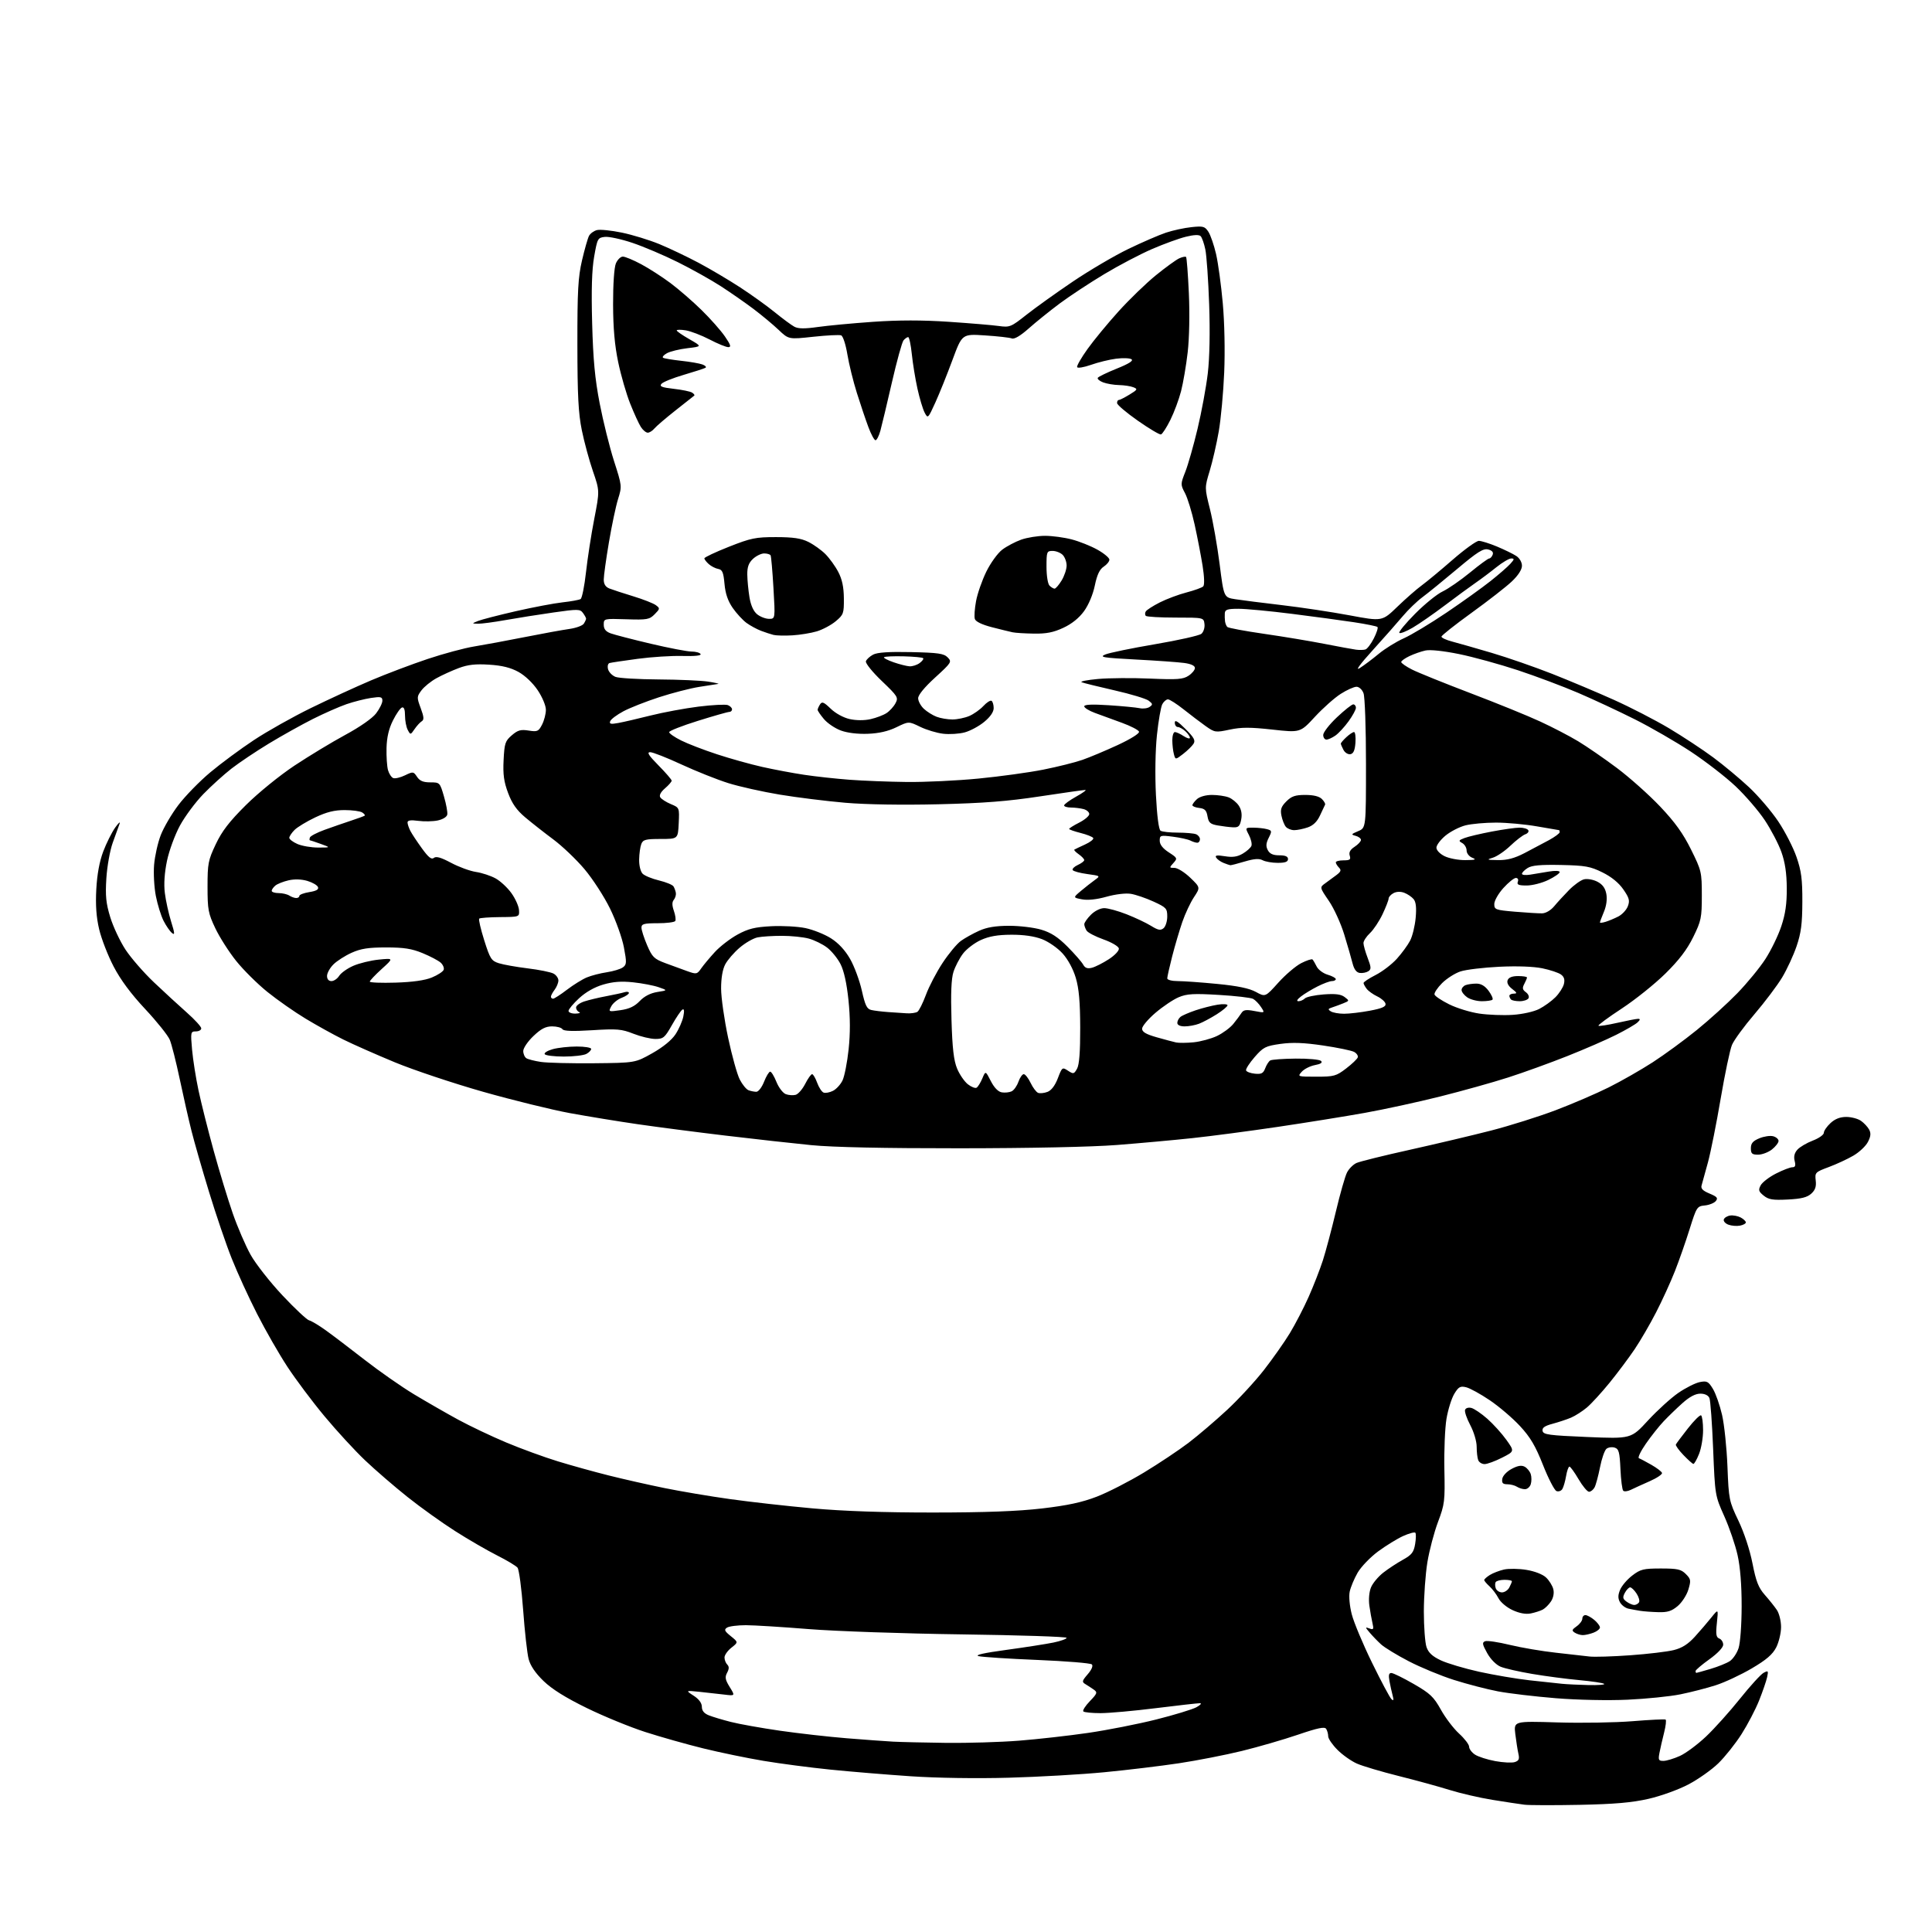 <?xml version="1.0" encoding="UTF-8" standalone="no"?>
<svg 
  version="1.1" 
  xmlns="http://www.w3.org/2000/svg" 
  xmlns:xlink="http://www.w3.org/1999/xlink" 
  xmlns:svg="http://www.w3.org/2000/svg"
  xmlns:rdf="http://www.w3.org/1999/02/22-rdf-syntax-ns#"
  xmlns:cc="http://creativecommons.org/ns#"
  xmlns:dc="http://purl.org/dc/elements/1.1/"
  viewBox="0 0 768 768"
  width="768"
  height="768"
>
<style>svg {background-color: white; }</style>"
<path stroke="none" fill="black" fill-rule="evenodd" d="M628.00,717.45C617.83,717.65 607.92,717.63 606.00,717.40C604.08,717.16 598.32,716.29 593.21,715.46C588.11,714.63 580.46,712.86 576.21,711.53C571.97,710.20 562.88,707.71 556.00,705.99C549.12,704.27 541.66,702.05 539.41,701.06C537.16,700.07 533.67,697.61 531.66,695.59C529.65,693.58 527.99,691.16 527.98,690.22C527.98,689.27 527.61,687.94 527.18,687.26C526.58,686.31 523.90,686.86 515.95,689.57C510.20,691.53 500.18,694.44 493.67,696.03C487.17,697.63 475.92,699.82 468.67,700.92C461.43,702.01 448.07,703.62 439.00,704.49C429.93,705.37 412.82,706.35 401.00,706.67C388.24,707.03 372.38,706.79 362.00,706.09C352.38,705.44 337.98,704.25 330.00,703.44C322.02,702.63 310.12,701.07 303.54,699.97C296.96,698.87 286.16,696.64 279.54,695.01C272.92,693.38 262.55,690.45 256.50,688.50C250.45,686.55 239.97,682.26 233.22,678.95C224.79,674.83 219.41,671.46 216.06,668.22C212.84,665.10 210.83,662.15 210.14,659.50C209.56,657.30 208.58,648.52 207.96,640.00C207.33,631.48 206.33,623.90 205.72,623.17C205.11,622.43 201.44,620.23 197.56,618.28C193.68,616.32 186.22,612.01 181.00,608.68C175.78,605.36 167.22,599.24 162.00,595.08C156.78,590.92 149.19,584.37 145.15,580.53C141.10,576.69 133.85,568.81 129.03,563.02C124.21,557.24 117.56,548.36 114.24,543.30C110.92,538.24 105.50,528.79 102.20,522.30C98.89,515.81 94.35,505.91 92.12,500.29C89.88,494.68 85.82,482.75 83.09,473.79C80.35,464.83 77.21,453.90 76.11,449.50C75.00,445.10 72.91,435.88 71.46,429.01C70.01,422.13 68.22,415.08 67.49,413.33C66.76,411.58 62.36,406.08 57.71,401.11C52.05,395.06 47.91,389.48 45.15,384.17C42.88,379.81 40.30,373.16 39.41,369.38C38.28,364.57 37.94,359.79 38.28,353.50C38.60,347.58 39.54,342.45 41.03,338.50C42.28,335.20 44.41,330.93 45.77,329.00C47.13,327.07 47.91,326.40 47.52,327.50C47.12,328.60 45.90,331.98 44.81,335.00C43.72,338.02 42.58,344.39 42.28,349.14C41.84,356.16 42.13,359.05 43.84,364.64C45.00,368.41 47.72,374.20 49.89,377.50C52.06,380.80 57.15,386.65 61.21,390.50C65.27,394.35 71.16,399.77 74.30,402.54C77.43,405.31 80.00,408.12 80.00,408.79C80.00,409.46 79.03,410.00 77.85,410.00C75.80,410.00 75.73,410.30 76.35,417.25C76.71,421.24 77.86,428.55 78.92,433.50C79.97,438.45 82.68,449.22 84.94,457.43C87.20,465.64 90.61,476.83 92.51,482.30C94.41,487.77 97.61,495.19 99.63,498.81C101.65,502.42 107.35,509.68 112.29,514.94C117.23,520.20 122.00,524.66 122.88,524.86C123.77,525.06 126.75,526.84 129.50,528.82C132.25,530.79 139.22,536.09 145.00,540.59C150.78,545.09 159.55,551.22 164.50,554.21C169.45,557.19 177.37,561.74 182.10,564.32C186.83,566.89 195.47,571.00 201.31,573.44C207.15,575.89 216.33,579.24 221.71,580.89C227.10,582.54 236.21,585.07 241.96,586.51C247.72,587.96 257.68,590.21 264.11,591.52C270.53,592.83 282.25,594.81 290.15,595.91C298.04,597.02 312.82,598.68 323.00,599.60C335.34,600.71 351.33,601.26 371.00,601.25C391.63,601.24 404.64,600.75 414.26,599.63C424.38,598.44 430.12,597.21 435.98,594.95C440.37,593.26 448.80,588.94 454.73,585.36C460.65,581.78 468.65,576.44 472.50,573.51C476.35,570.57 483.23,564.69 487.80,560.45C492.36,556.21 498.94,549.08 502.42,544.62C505.90,540.15 510.53,533.58 512.71,530.00C514.88,526.42 518.27,519.90 520.22,515.50C522.17,511.10 524.72,504.57 525.87,501.00C527.02,497.43 529.34,488.70 531.03,481.61C532.71,474.52 534.71,467.52 535.47,466.06C536.23,464.59 537.92,462.90 539.22,462.31C540.53,461.71 550.12,459.34 560.55,457.03C570.97,454.71 585.52,451.27 592.89,449.37C600.25,447.47 611.72,443.85 618.39,441.33C625.05,438.80 634.55,434.72 639.50,432.25C644.45,429.78 652.33,425.28 657.00,422.26C661.67,419.23 669.56,413.46 674.51,409.44C679.47,405.43 686.72,398.84 690.62,394.82C694.53,390.79 699.56,384.66 701.80,381.19C704.04,377.72 706.88,371.87 708.10,368.19C709.74,363.27 710.31,359.25 710.27,353.00C710.23,347.07 709.58,342.74 708.13,338.68C706.99,335.48 704.02,329.80 701.54,326.06C699.05,322.32 693.81,316.23 689.89,312.53C685.97,308.83 677.97,302.65 672.13,298.79C666.28,294.94 656.28,289.16 649.91,285.96C643.53,282.76 633.41,278.03 627.41,275.46C621.41,272.88 610.60,268.82 603.39,266.43C596.17,264.05 585.65,261.15 579.99,260.00C573.79,258.74 568.48,258.17 566.61,258.59C564.90,258.96 562.04,259.97 560.25,260.82C558.46,261.67 557.00,262.73 557.00,263.16C557.00,263.60 558.91,264.94 561.25,266.13C563.59,267.32 574.05,271.55 584.50,275.53C594.95,279.50 607.46,284.59 612.30,286.84C617.15,289.08 623.90,292.59 627.30,294.64C630.71,296.69 637.66,301.48 642.74,305.28C647.82,309.09 655.57,316.00 659.96,320.64C665.85,326.86 669.06,331.33 672.22,337.71C676.36,346.07 676.50,346.66 676.50,355.95C676.50,364.85 676.25,366.04 673.07,372.52C670.63,377.48 667.44,381.67 662.03,387.00C657.85,391.12 650.05,397.38 644.69,400.90C639.34,404.41 635.16,407.49 635.41,407.74C635.66,407.99 639.02,407.47 642.88,406.60C646.74,405.72 650.46,405.00 651.16,405.00C652.09,405.00 652.04,405.38 650.96,406.41C650.16,407.18 646.35,409.40 642.50,411.34C638.65,413.28 629.88,417.09 623.00,419.82C616.12,422.55 605.55,426.38 599.49,428.32C593.44,430.27 581.29,433.66 572.49,435.87C563.70,438.08 550.20,441.01 542.50,442.39C534.80,443.77 519.27,446.27 508.00,447.94C496.73,449.61 481.43,451.63 474.00,452.42C466.57,453.22 453.07,454.44 444.00,455.15C433.98,455.93 409.44,456.44 381.50,456.46C351.44,456.48 330.99,456.05 322.50,455.21C315.35,454.51 300.05,452.81 288.50,451.43C276.95,450.05 261.20,448.01 253.50,446.89C245.80,445.78 233.64,443.78 226.47,442.47C219.31,441.15 203.78,437.33 191.97,433.98C180.16,430.62 164.43,425.37 157.00,422.30C149.57,419.22 140.35,415.15 136.50,413.24C132.65,411.34 125.90,407.60 121.50,404.94C117.10,402.29 110.26,397.50 106.30,394.31C102.33,391.11 96.75,385.57 93.89,382.00C91.02,378.43 87.29,372.57 85.59,369.00C82.78,363.08 82.50,361.61 82.50,352.50C82.50,343.28 82.75,341.96 85.77,335.59C88.25,330.36 91.15,326.59 97.77,320.02C102.67,315.16 111.11,308.30 117.00,304.38C122.78,300.55 131.89,295.03 137.25,292.13C143.05,289.00 148.02,285.53 149.50,283.59C150.88,281.78 152.00,279.52 152.00,278.54C152.00,277.01 151.39,276.86 147.46,277.45C144.97,277.83 140.58,278.94 137.71,279.93C134.85,280.92 128.83,283.57 124.35,285.82C119.86,288.08 112.00,292.47 106.87,295.58C101.74,298.69 95.06,303.17 92.02,305.53C88.99,307.89 83.95,312.45 80.83,315.66C77.72,318.87 73.54,324.49 71.55,328.14C69.56,331.80 67.25,338.07 66.39,342.14C65.39,346.95 65.08,351.40 65.53,354.99C65.90,358.01 67.02,363.09 68.01,366.29C69.50,371.06 69.56,371.88 68.34,370.86C67.52,370.19 66.03,368.02 65.02,366.04C64.01,364.07 62.64,359.64 61.96,356.20C61.28,352.76 60.97,347.15 61.26,343.73C61.55,340.30 62.73,335.02 63.89,332.00C65.05,328.98 68.21,323.57 70.92,320.00C73.63,316.43 79.34,310.57 83.61,307.00C87.88,303.43 95.68,297.66 100.94,294.19C106.20,290.71 116.35,285.00 123.50,281.50C130.65,278.00 141.45,273.03 147.50,270.46C153.55,267.89 163.68,264.06 170.00,261.95C176.32,259.84 184.65,257.60 188.50,256.98C192.35,256.35 201.35,254.69 208.50,253.27C215.65,251.85 223.68,250.39 226.34,250.02C229.00,249.64 231.58,248.70 232.07,247.92C232.57,247.14 232.98,246.25 232.98,245.94C232.99,245.63 232.44,244.62 231.75,243.68C230.59,242.09 229.76,242.08 220.00,243.47C214.22,244.29 205.68,245.65 201.00,246.48C196.32,247.32 191.38,247.97 190.00,247.94C187.50,247.87 187.50,247.87 190.00,246.85C191.38,246.29 198.12,244.55 205.00,242.97C211.88,241.40 220.26,239.81 223.63,239.44C227.00,239.07 230.22,238.48 230.80,238.13C231.37,237.77 232.33,232.99 232.94,227.49C233.55,222.00 235.02,212.46 236.22,206.31C238.39,195.12 238.39,195.12 235.70,187.31C234.22,183.01 232.23,175.68 231.28,171.00C229.91,164.28 229.54,157.15 229.52,137.00C229.50,115.60 229.80,110.21 231.36,103.50C232.39,99.10 233.64,94.72 234.14,93.76C234.65,92.81 236.07,91.77 237.31,91.46C238.55,91.15 243.00,91.60 247.20,92.47C251.40,93.34 258.12,95.40 262.13,97.05C266.14,98.71 273.16,102.05 277.73,104.48C282.31,106.92 289.75,111.32 294.27,114.27C298.80,117.23 305.01,121.69 308.08,124.20C311.15,126.70 314.62,129.26 315.78,129.88C317.30,130.70 319.88,130.73 325.07,129.99C329.02,129.43 338.91,128.50 347.04,127.93C357.22,127.22 366.60,127.21 377.16,127.92C385.60,128.49 394.55,129.24 397.05,129.59C401.40,130.19 401.89,129.99 408.05,125.11C411.60,122.31 419.90,116.37 426.50,111.91C433.10,107.46 443.00,101.64 448.50,98.98C454.00,96.32 460.75,93.40 463.50,92.48C466.25,91.57 470.81,90.58 473.64,90.29C478.27,89.80 478.94,89.98 480.35,92.13C481.21,93.45 482.59,97.44 483.41,101.01C484.23,104.58 485.43,113.35 486.07,120.50C486.76,128.11 487.00,139.52 486.64,148.02C486.31,156.01 485.33,166.59 484.47,171.52C483.61,176.46 481.99,183.51 480.87,187.19C478.84,193.88 478.84,193.88 480.99,202.45C482.17,207.16 483.89,216.97 484.82,224.25C486.50,237.48 486.50,237.48 491.00,238.19C493.48,238.58 501.80,239.64 509.50,240.54C517.20,241.44 529.33,243.27 536.46,244.60C549.42,247.03 549.42,247.03 555.46,241.20C558.78,237.99 563.16,234.16 565.18,232.69C567.20,231.21 572.73,226.63 577.46,222.50C582.20,218.38 586.88,215.00 587.86,215.00C588.85,215.00 592.10,216.02 595.08,217.26C598.06,218.51 601.51,220.19 602.75,221.01C604.05,221.86 605.00,223.50 605.00,224.90C605.00,226.41 603.51,228.73 600.99,231.12C598.79,233.22 591.59,238.82 584.99,243.59C578.40,248.35 573.00,252.62 573.00,253.08C573.00,253.54 574.91,254.42 577.25,255.03C579.59,255.64 586.68,257.67 593.02,259.54C599.36,261.42 610.16,265.17 617.02,267.87C623.88,270.58 634.90,275.21 641.50,278.18C648.10,281.14 657.99,286.24 663.48,289.51C668.97,292.79 676.87,297.99 681.03,301.08C685.20,304.17 691.62,309.52 695.31,312.97C699.00,316.43 704.22,322.54 706.90,326.55C709.59,330.56 712.85,336.92 714.14,340.67C716.07,346.26 716.49,349.49 716.46,358.50C716.43,367.23 715.96,370.87 714.17,376.13C712.93,379.77 710.34,385.38 708.41,388.58C706.47,391.79 701.53,398.35 697.42,403.16C693.30,407.97 689.28,413.47 688.48,415.39C687.68,417.30 685.67,426.89 684.00,436.69C682.34,446.48 680.06,457.88 678.95,462.00C677.83,466.12 676.69,470.27 676.41,471.21C676.03,472.47 676.88,473.34 679.57,474.46C682.60,475.73 683.03,476.25 682.05,477.44C681.39,478.24 679.42,479.02 677.68,479.19C674.61,479.49 674.40,479.81 671.68,488.50C670.14,493.45 667.49,501.02 665.80,505.31C664.11,509.61 660.75,516.97 658.33,521.66C655.92,526.36 652.07,532.97 649.79,536.35C647.51,539.73 643.04,545.71 639.85,549.64C636.66,553.56 632.59,558.01 630.81,559.51C629.02,561.01 626.19,562.82 624.53,563.53C622.86,564.24 619.56,565.33 617.19,565.97C614.00,566.82 612.96,567.56 613.20,568.81C613.48,570.29 615.73,570.59 630.95,571.23C648.39,571.96 648.39,571.96 655.11,564.65C658.81,560.64 664.24,555.71 667.17,553.69C670.10,551.68 673.94,549.75 675.70,549.40C678.54,548.84 679.11,549.14 680.91,552.10C682.03,553.93 683.66,558.59 684.55,562.46C685.44,566.33 686.40,575.58 686.69,583.00C687.21,596.09 687.34,596.74 691.05,604.50C693.32,609.23 695.60,616.17 696.64,621.47C698.05,628.66 699.02,631.13 701.52,633.97C703.24,635.91 705.40,638.61 706.32,639.97C707.25,641.34 708.00,644.37 708.00,646.76C708.00,649.14 707.13,652.78 706.08,654.85C704.63,657.68 702.18,659.79 696.33,663.23C692.02,665.76 685.58,668.78 682.00,669.92C678.42,671.07 672.12,672.69 668.00,673.52C663.88,674.36 654.42,675.32 647.00,675.66C639.22,676.01 627.13,675.77 618.50,675.07C610.25,674.40 599.90,673.18 595.50,672.35C591.10,671.51 583.23,669.47 578.00,667.81C572.77,666.15 564.67,662.80 560.00,660.37C555.33,657.95 550.38,654.93 549.00,653.67C547.62,652.42 545.60,650.32 544.50,649.02C542.62,646.81 542.62,646.70 544.37,647.34C545.99,647.94 546.15,647.66 545.59,645.26C545.23,643.74 544.67,640.59 544.34,638.27C543.99,635.76 544.26,632.80 545.00,631.00C545.69,629.33 547.89,626.70 549.88,625.15C551.87,623.60 555.38,621.29 557.69,620.02C561.19,618.08 561.98,617.06 562.54,613.78C562.90,611.63 562.93,609.60 562.61,609.28C562.29,608.95 560.11,609.54 557.78,610.59C555.45,611.64 550.98,614.39 547.85,616.69C544.72,619.00 541.04,622.82 539.67,625.19C538.31,627.56 536.90,630.94 536.53,632.70C536.14,634.55 536.49,638.38 537.35,641.72C538.17,644.92 541.79,653.58 545.40,660.95C549.01,668.33 552.48,674.84 553.12,675.43C553.98,676.23 554.10,675.86 553.60,674.00C553.23,672.62 552.66,670.04 552.33,668.25C551.89,665.86 552.10,665.01 553.12,665.05C553.88,665.08 557.88,667.04 562.00,669.42C568.51,673.17 569.93,674.52 572.77,679.62C574.56,682.85 577.82,687.14 580.02,689.14C582.21,691.14 584.00,693.49 584.00,694.36C584.00,695.24 585.05,696.64 586.33,697.48C587.61,698.32 591.22,699.48 594.36,700.06C597.50,700.64 601.00,700.82 602.13,700.46C603.77,699.94 604.07,699.25 603.59,697.15C603.26,695.69 602.71,692.17 602.36,689.33C601.74,684.16 601.74,684.16 619.12,684.69C628.68,684.98 642.12,684.76 648.99,684.20C655.86,683.64 661.76,683.35 662.10,683.56C662.44,683.77 662.18,686.10 661.51,688.72C660.84,691.35 660.02,694.96 659.67,696.75C659.12,699.63 659.30,700.00 661.27,699.98C662.50,699.97 665.43,699.08 667.79,698.01C670.15,696.94 674.83,693.46 678.19,690.28C681.55,687.10 687.61,680.35 691.67,675.27C695.73,670.19 699.96,665.56 701.06,664.97C702.89,663.99 703.01,664.14 702.46,666.70C702.13,668.24 700.69,672.42 699.26,676.00C697.83,679.58 694.68,685.59 692.27,689.37C689.86,693.15 685.72,698.35 683.07,700.93C680.43,703.51 675.07,707.29 671.17,709.34C667.22,711.42 660.18,713.96 655.29,715.07C648.72,716.57 641.83,717.17 628.00,717.45zM376.05,692.82C384.60,692.92 397.65,692.53 405.05,691.95C412.45,691.37 424.80,689.98 432.50,688.86C440.20,687.74 452.39,685.34 459.59,683.53C466.78,681.72 473.98,679.53 475.59,678.66C477.19,677.79 477.82,677.07 477.00,677.05C476.18,677.04 468.33,677.92 459.56,679.01C450.79,680.11 440.86,681.00 437.48,681.00C434.10,681.00 431.03,680.69 430.65,680.32C430.27,679.94 431.44,678.11 433.23,676.25C436.17,673.20 436.33,672.74 434.84,671.68C433.92,671.03 432.42,670.05 431.51,669.50C430.00,668.60 430.09,668.20 432.40,665.52C433.96,663.71 434.59,662.19 434.03,661.63C433.52,661.12 423.74,660.32 412.30,659.85C400.86,659.38 390.38,658.70 389.00,658.34C387.35,657.91 391.09,657.07 400.00,655.86C407.43,654.85 415.86,653.53 418.75,652.94C421.64,652.34 424.00,651.50 424.00,651.06C424.00,650.62 405.21,650.00 382.25,649.69C359.29,649.38 331.95,648.43 321.50,647.59C311.05,646.75 299.80,646.05 296.50,646.04C293.20,646.04 289.82,646.47 289.00,647.00C287.75,647.81 288.00,648.37 290.50,650.39C293.50,652.81 293.50,652.81 290.75,654.98C289.24,656.17 288.00,657.92 288.00,658.87C288.00,659.82 288.49,661.09 289.09,661.69C289.88,662.48 289.87,663.38 289.04,664.93C288.09,666.70 288.28,667.71 290.07,670.62C292.26,674.16 292.26,674.16 287.88,673.62C285.47,673.33 281.02,672.83 278.00,672.52C272.50,671.96 272.50,671.96 275.75,674.08C277.85,675.44 279.00,677.01 279.00,678.48C279.00,680.03 279.88,681.11 281.75,681.86C283.26,682.47 287.20,683.65 290.50,684.49C293.80,685.34 302.57,686.90 310.00,687.98C317.43,689.05 329.35,690.40 336.50,690.98C343.65,691.56 351.98,692.16 355.00,692.33C358.02,692.49 367.50,692.71 376.05,692.82zM631.42,669.84C635.22,669.93 638.05,669.71 637.70,669.37C637.35,669.02 632.92,668.35 627.86,667.88C622.79,667.42 614.34,666.30 609.07,665.41C603.81,664.52 598.15,663.23 596.50,662.54C594.74,661.81 592.54,659.58 591.18,657.14C589.23,653.63 589.10,652.90 590.37,652.41C591.19,652.10 595.61,652.75 600.18,653.87C604.76,654.98 613.00,656.38 618.50,656.98C624.00,657.58 630.02,658.26 631.87,658.49C633.72,658.72 640.98,658.50 648.00,658.00C655.02,657.50 662.83,656.57 665.36,655.93C668.64,655.11 671.03,653.59 673.73,650.62C675.80,648.34 678.76,644.90 680.29,642.98C683.08,639.50 683.08,639.50 682.49,645.12C682.00,649.66 682.19,650.86 683.44,651.34C684.30,651.67 685.00,652.77 685.00,653.79C685.00,654.90 682.78,657.24 679.52,659.58C676.51,661.73 674.03,663.84 674.02,664.25C674.01,664.66 674.14,665.00 674.32,665.00C674.49,665.00 677.05,664.28 679.99,663.41C682.94,662.54 686.37,661.15 687.62,660.33C688.87,659.51 690.44,657.19 691.10,655.19C691.79,653.11 692.32,645.92 692.33,638.52C692.34,630.05 691.78,622.94 690.71,618.18C689.82,614.16 687.43,607.18 685.41,602.68C681.76,594.52 681.75,594.45 681.00,576.00C680.59,565.83 679.93,556.71 679.52,555.75C679.06,554.66 677.70,554.00 675.90,554.00C673.97,554.00 671.61,555.25 668.82,557.75C666.51,559.81 663.14,563.08 661.32,565.00C659.50,566.92 656.32,570.93 654.26,573.90C652.19,576.88 650.95,579.47 651.50,579.67C652.05,579.87 654.27,581.04 656.42,582.27C658.58,583.50 660.49,584.95 660.67,585.51C660.86,586.06 658.64,587.55 655.75,588.82C652.86,590.09 649.49,591.63 648.25,592.24C647.01,592.84 645.67,593.00 645.26,592.59C644.84,592.18 644.35,588.29 644.15,583.95C643.84,577.20 643.51,575.98 641.85,575.45C640.78,575.11 639.31,575.33 638.58,575.93C637.85,576.54 636.70,579.84 636.03,583.27C635.35,586.70 634.38,590.29 633.87,591.25C633.35,592.21 632.37,593.00 631.67,593.00C630.98,593.00 629.11,590.75 627.50,588.00C625.89,585.25 624.26,583.00 623.88,583.00C623.49,583.00 622.89,584.70 622.54,586.77C622.19,588.84 621.52,591.16 621.05,591.92C620.58,592.67 619.54,593.04 618.72,592.72C617.91,592.41 615.50,587.75 613.37,582.37C610.36,574.75 608.33,571.31 604.22,566.88C601.32,563.74 595.92,559.13 592.22,556.63C588.53,554.13 584.28,551.80 582.79,551.45C580.49,550.90 579.79,551.29 578.11,554.06C577.02,555.86 575.62,560.32 575.00,563.98C574.39,567.64 574.01,576.68 574.16,584.07C574.43,596.72 574.29,597.93 571.63,605.00C570.08,609.12 568.18,616.33 567.41,621.00C566.64,625.67 566.01,634.50 566.00,640.60C566.00,646.71 566.48,653.08 567.07,654.77C567.84,656.99 569.44,658.46 572.77,660.02C575.32,661.22 582.15,663.25 587.95,664.54C593.75,665.82 602.77,667.35 608.00,667.94C613.23,668.53 619.08,669.16 621.00,669.34C622.92,669.53 627.61,669.75 631.42,669.84zM629.18,649.98C628.26,649.98 626.83,649.54 626.00,649.01C624.73,648.20 624.84,647.82 626.75,646.47C627.99,645.60 629.00,644.24 629.00,643.44C629.00,642.65 629.56,642.01 630.25,642.03C630.94,642.05 632.51,642.91 633.75,643.94C634.99,644.98 636.00,646.32 636.00,646.94C636.00,647.55 634.85,648.49 633.43,649.02C632.02,649.56 630.11,649.99 629.18,649.98zM608.50,641.37C606.55,641.77 604.04,641.31 601.32,640.07C598.94,638.98 596.50,636.93 595.67,635.33C594.86,633.77 593.26,631.64 592.10,630.59C590.95,629.55 590.00,628.42 590.00,628.09C590.00,627.75 591.01,626.85 592.24,626.08C593.48,625.31 596.01,624.34 597.88,623.91C599.75,623.49 603.76,623.55 606.79,624.05C610.05,624.58 613.24,625.82 614.57,627.07C615.81,628.23 617.11,630.32 617.46,631.70C617.85,633.24 617.50,635.12 616.55,636.57C615.70,637.87 614.21,639.34 613.25,639.85C612.29,640.35 610.15,641.04 608.50,641.37zM659.17,640.86C656.60,640.79 653.38,640.55 652.00,640.33C650.62,640.12 648.50,639.72 647.28,639.46C646.06,639.19 644.56,638.04 643.95,636.90C643.12,635.35 643.14,634.08 644.02,631.95C644.68,630.37 646.85,627.82 648.86,626.29C652.12,623.79 653.31,623.50 660.22,623.50C666.84,623.50 668.25,623.81 670.14,625.70C672.15,627.71 672.24,628.25 671.15,631.88C670.50,634.06 668.59,637.01 666.91,638.43C664.49,640.46 662.86,640.97 659.17,640.86zM649.63,638.00C650.32,638.00 651.17,637.53 651.53,636.96C651.88,636.38 651.45,634.81 650.56,633.46C649.68,632.11 648.53,631.00 648.01,631.00C647.49,631.00 646.55,631.98 645.91,633.17C644.95,634.97 645.06,635.57 646.56,636.67C647.56,637.40 648.94,638.00 649.63,638.00zM597.07,633.00C598.09,633.00 599.40,632.13 599.96,631.07C600.53,630.00 601.00,628.88 601.00,628.57C601.00,628.25 599.68,628.00 598.06,628.00C596.44,628.00 594.87,628.41 594.56,628.91C594.25,629.41 594.27,630.54 594.60,631.41C594.94,632.28 596.05,633.00 597.07,633.00zM606.18,591.98C605.26,591.98 603.83,591.53 603.00,591.00C602.17,590.47 600.46,590.02 599.18,590.02C597.38,590.00 596.93,589.52 597.18,587.86C597.36,586.65 598.97,584.94 600.90,583.91C603.32,582.61 604.81,582.37 606.08,583.04C607.06,583.57 608.15,584.90 608.50,586.00C608.85,587.10 608.85,588.90 608.50,590.00C608.15,591.10 607.11,591.99 606.18,591.98zM590.14,582.00C589.08,582.00 587.94,581.29 587.61,580.42C587.27,579.55 587.00,577.14 587.00,575.07C587.00,572.95 585.88,569.20 584.45,566.50C583.05,563.86 582.12,561.13 582.39,560.43C582.67,559.70 583.75,559.38 584.93,559.69C586.05,559.99 588.89,561.92 591.24,563.99C593.58,566.06 596.98,569.81 598.79,572.34C602.07,576.93 602.07,576.93 597.07,579.46C594.32,580.86 591.20,582.00 590.14,582.00zM673.14,581.93C672.79,581.89 671.01,580.30 669.18,578.39C667.35,576.48 666.00,574.60 666.18,574.21C666.36,573.82 668.51,570.94 670.96,567.82C673.41,564.69 675.77,562.36 676.21,562.63C676.64,562.90 677.00,565.56 677.00,568.54C677.00,571.52 676.28,575.77 675.39,577.98C674.51,580.19 673.49,581.97 673.14,581.93zM691.66,487.21C690.37,487.46 688.31,487.29 687.08,486.83C685.84,486.38 685.02,485.44 685.24,484.75C685.47,484.06 686.61,483.36 687.78,483.19C688.94,483.02 690.82,483.37 691.95,483.97C693.08,484.58 694.00,485.45 694.00,485.92C694.00,486.39 692.95,486.97 691.66,487.21zM710.64,476.83C704.71,477.13 703.05,476.86 701.10,475.28C699.07,473.64 698.90,473.05 699.90,471.18C700.55,469.98 703.29,467.87 706.00,466.50C708.71,465.12 711.63,464.00 712.49,464.00C713.65,464.00 713.88,463.36 713.40,461.46C712.97,459.74 713.33,458.30 714.50,457.00C715.46,455.94 718.21,454.32 720.62,453.40C723.03,452.48 725.00,451.09 725.00,450.32C725.00,449.54 726.19,447.80 727.65,446.45C729.44,444.79 731.45,444.00 733.92,444.00C735.92,444.00 738.55,444.70 739.77,445.55C740.99,446.40 742.45,447.98 743.02,449.04C743.79,450.48 743.66,451.76 742.52,453.95C741.68,455.59 739.08,458.03 736.74,459.39C734.41,460.75 730.00,462.80 726.95,463.93C721.60,465.92 721.41,466.11 721.78,469.27C722.06,471.68 721.59,473.06 719.99,474.51C718.37,475.98 716.02,476.56 710.64,476.83zM698.87,459.00C696.46,459.00 696.00,458.59 696.00,456.45C696.00,454.50 696.79,453.57 699.34,452.50C701.18,451.73 703.66,451.36 704.84,451.67C706.03,451.98 707.00,452.82 707.00,453.54C707.00,454.26 705.81,455.79 704.37,456.93C702.92,458.07 700.44,459.00 698.87,459.00zM316.26,435.22C317.27,434.96 318.98,433.00 320.07,430.87C321.15,428.74 322.39,427.00 322.82,427.00C323.25,427.00 324.15,428.53 324.83,430.40C325.51,432.28 326.66,434.04 327.39,434.32C328.12,434.60 329.79,434.29 331.11,433.63C332.42,432.98 334.14,431.11 334.92,429.48C335.70,427.85 336.79,422.29 337.34,417.13C338.02,410.74 338.00,404.51 337.28,397.56C336.59,390.92 335.49,385.92 334.12,383.24C332.96,380.97 330.55,378.01 328.76,376.66C326.97,375.30 323.70,373.70 321.50,373.10C319.30,372.50 314.52,372.01 310.88,372.01C307.23,372.00 302.86,372.28 301.17,372.62C299.47,372.96 296.26,374.80 294.02,376.72C291.78,378.63 289.20,381.62 288.29,383.35C287.23,385.36 286.64,388.85 286.65,393.00C286.66,396.57 287.91,405.34 289.43,412.48C290.95,419.63 293.03,427.11 294.06,429.11C295.08,431.11 296.65,433.03 297.54,433.38C298.43,433.72 299.84,434.00 300.66,434.00C301.49,434.00 302.87,432.20 303.73,430.00C304.60,427.80 305.69,426.00 306.16,426.00C306.63,426.00 307.75,427.84 308.65,430.08C309.55,432.33 311.22,434.51 312.36,434.94C313.49,435.36 315.25,435.49 316.26,435.22zM402.14,433.82C403.05,433.39 404.26,431.68 404.84,430.02C405.42,428.36 406.38,427.00 406.96,427.00C407.55,427.00 408.77,428.56 409.68,430.46C410.59,432.36 411.93,434.14 412.67,434.43C413.41,434.71 415.09,434.54 416.40,434.04C417.93,433.46 419.40,431.52 420.51,428.62C422.19,424.22 422.29,424.14 424.54,425.62C426.70,427.03 426.94,426.98 428.15,424.82C429.03,423.22 429.42,418.13 429.40,408.50C429.37,398.26 428.90,392.94 427.64,388.71C426.60,385.20 424.53,381.38 422.40,379.02C420.43,376.84 416.80,374.33 414.19,373.32C411.14,372.16 406.87,371.54 402.00,371.57C396.60,371.59 393.21,372.18 389.89,373.68C387.36,374.83 384.15,377.28 382.77,379.13C381.38,380.98 379.69,384.24 379.01,386.37C378.15,389.06 377.91,394.90 378.23,405.37C378.57,416.76 379.13,421.56 380.46,424.77C381.43,427.12 383.36,429.92 384.73,431.01C386.11,432.09 387.68,432.70 388.22,432.37C388.76,432.03 389.78,430.38 390.49,428.70C391.77,425.63 391.77,425.63 393.87,429.75C395.22,432.38 396.78,433.99 398.23,434.23C399.48,434.44 401.24,434.25 402.14,433.82zM523.27,428.00C530.28,428.00 531.16,427.76 535.09,424.75C537.43,422.96 539.52,420.97 539.73,420.32C539.95,419.67 539.28,418.69 538.26,418.14C537.23,417.59 531.69,416.45 525.95,415.60C518.28,414.47 513.77,414.30 509.00,414.97C503.06,415.81 502.18,416.26 498.75,420.19C496.69,422.56 495.15,424.95 495.33,425.50C495.51,426.05 497.08,426.64 498.83,426.81C501.43,427.07 502.17,426.68 502.94,424.66C503.45,423.30 504.35,421.90 504.93,421.55C505.50,421.19 510.06,420.86 515.05,420.81C520.04,420.76 524.58,421.18 525.14,421.74C525.82,422.42 525.03,422.96 522.71,423.39C520.82,423.75 518.47,424.93 517.48,426.02C515.71,427.98 515.78,428.00 523.27,428.00zM236.00,422.66C252.50,422.50 252.50,422.50 259.28,418.68C263.51,416.30 266.98,413.48 268.51,411.17C269.85,409.13 271.26,405.94 271.63,404.08C272.09,401.79 271.97,400.90 271.25,401.34C270.67,401.71 268.79,404.48 267.09,407.50C264.26,412.51 263.67,413.00 260.53,413.00C258.63,413.00 254.70,412.06 251.79,410.92C247.08,409.06 245.30,408.91 235.38,409.53C227.61,410.01 224.05,409.89 223.57,409.11C223.19,408.50 221.35,408.00 219.48,408.00C216.91,408.00 215.10,408.93 212.04,411.85C209.82,413.96 208.00,416.63 208.00,417.79C208.00,418.94 208.56,420.23 209.25,420.67C209.94,421.10 212.53,421.76 215.00,422.13C217.47,422.51 226.93,422.74 236.00,422.66zM224.12,420.00C220.27,420.00 216.85,419.57 216.53,419.05C216.21,418.53 217.65,417.64 219.72,417.06C221.80,416.48 226.09,416.01 229.25,416.01C232.41,416.00 235.00,416.43 235.00,416.96C235.00,417.50 234.13,418.40 233.07,418.96C232.00,419.53 227.98,420.00 224.12,420.00zM474.50,414.33C477.25,414.05 481.40,412.93 483.73,411.84C486.05,410.74 488.98,408.59 490.23,407.06C491.48,405.52 492.95,403.56 493.50,402.68C494.30,401.42 495.35,401.26 498.68,401.90C502.85,402.70 502.85,402.70 501.28,400.31C500.42,399.00 498.99,397.53 498.11,397.06C497.22,396.59 491.10,395.88 484.49,395.49C474.50,394.89 471.83,395.05 468.58,396.40C466.43,397.30 462.27,400.09 459.34,402.59C456.40,405.10 454.00,407.95 454.00,408.92C454.00,410.21 455.54,411.12 459.75,412.32C462.91,413.22 466.40,414.15 467.50,414.39C468.60,414.63 471.75,414.60 474.50,414.33zM470.93,408.00C469.11,408.00 468.00,407.48 468.00,406.62C468.00,405.86 468.56,404.79 469.25,404.23C469.94,403.67 472.64,402.50 475.25,401.62C477.86,400.74 481.80,399.74 484.00,399.38C486.20,399.03 487.98,399.14 487.96,399.62C487.94,400.10 486.01,401.71 483.66,403.20C481.31,404.68 478.15,406.37 476.63,406.95C475.11,407.53 472.55,408.00 470.93,408.00zM601.32,403.42C605.19,403.17 609.73,402.16 611.83,401.09C613.86,400.05 616.77,397.96 618.28,396.44C619.80,394.93 621.32,392.56 621.67,391.19C622.11,389.42 621.77,388.31 620.52,387.39C619.54,386.67 616.21,385.56 613.12,384.92C609.64,384.20 603.12,383.96 596.00,384.30C589.67,384.61 582.73,385.44 580.56,386.16C578.39,386.87 575.10,388.97 573.25,390.81C571.40,392.66 570.05,394.70 570.24,395.34C570.42,395.98 573.04,397.73 576.04,399.22C579.04,400.72 584.42,402.38 588.00,402.91C591.58,403.44 597.57,403.67 601.32,403.42zM228.75,402.92C230.26,402.88 230.94,402.62 230.25,402.34C229.56,402.06 229.00,401.23 229.00,400.49C229.00,399.76 230.46,398.68 232.25,398.09C234.04,397.51 237.97,396.56 241.00,396.00C244.03,395.43 247.29,394.72 248.25,394.42C249.21,394.11 250.00,394.25 250.00,394.71C250.00,395.18 248.70,396.05 247.10,396.66C245.51,397.26 243.66,398.76 243.00,400.00C241.80,402.24 241.84,402.25 246.65,401.56C250.14,401.06 252.28,400.05 254.30,397.94C256.12,396.03 258.54,394.78 261.26,394.34C265.43,393.68 265.43,393.68 261.83,392.43C259.85,391.74 255.30,390.87 251.73,390.49C247.02,389.98 243.74,390.23 239.81,391.37C236.37,392.37 232.86,394.36 230.20,396.82C227.89,398.95 226.00,401.21 226.00,401.85C226.00,402.48 227.24,402.96 228.75,402.92zM360.50,402.81C362.15,402.90 364.03,402.63 364.68,402.22C365.32,401.81 366.84,398.78 368.06,395.49C369.27,392.19 372.26,386.47 374.69,382.78C377.13,379.08 380.41,375.13 381.99,374.01C383.56,372.89 386.80,371.08 389.18,370.01C392.23,368.62 395.72,368.04 401.07,368.02C405.23,368.01 411.01,368.70 413.91,369.56C417.80,370.72 420.53,372.49 424.34,376.31C427.18,379.17 429.97,382.36 430.55,383.41C431.32,384.81 432.25,385.15 434.05,384.70C435.40,384.36 438.42,382.83 440.78,381.30C443.23,379.70 444.93,377.87 444.76,377.01C444.60,376.18 441.86,374.57 438.66,373.44C435.47,372.30 432.44,370.73 431.94,369.94C431.44,369.15 431.02,368.00 431.02,367.39C431.01,366.77 432.19,365.09 433.64,363.64C435.17,362.10 437.39,361.00 438.95,361.00C440.42,361.00 444.42,362.10 447.84,363.44C451.26,364.78 455.64,366.85 457.56,368.04C460.37,369.78 461.34,369.96 462.53,368.98C463.34,368.30 464.00,366.21 464.00,364.32C464.00,361.14 463.61,360.71 458.54,358.39C455.53,357.01 451.48,355.63 449.53,355.31C447.47,354.98 443.44,355.46 439.87,356.46C435.95,357.56 432.44,357.93 430.13,357.50C426.52,356.82 426.52,356.82 429.68,354.16C431.42,352.70 433.89,350.75 435.17,349.84C437.48,348.18 437.47,348.17 432.23,347.45C429.33,347.06 426.71,346.35 426.42,345.87C426.13,345.40 427.04,344.48 428.44,343.84C429.85,343.20 431.00,342.33 431.00,341.90C431.00,341.47 430.01,340.42 428.81,339.58C427.61,338.74 426.82,337.91 427.06,337.74C427.30,337.58 429.21,336.66 431.30,335.71C433.40,334.76 434.87,333.59 434.57,333.11C434.28,332.64 432.00,331.73 429.52,331.11C427.03,330.48 425.00,329.76 425.00,329.51C425.00,329.25 426.80,328.12 429.00,327.00C431.20,325.88 433.00,324.35 433.00,323.60C433.00,322.85 431.99,321.96 430.75,321.63C429.51,321.30 427.26,321.02 425.75,321.01C424.24,321.01 423.00,320.63 423.00,320.17C423.00,319.71 425.14,318.15 427.75,316.69C430.36,315.24 432.02,314.04 431.43,314.02C430.84,314.01 422.74,315.16 413.43,316.57C400.50,318.54 390.95,319.28 373.00,319.71C358.60,320.05 344.27,319.82 336.00,319.11C328.57,318.47 316.88,317.02 310.00,315.88C303.12,314.74 293.90,312.68 289.50,311.30C285.10,309.92 276.74,306.59 270.92,303.90C265.10,301.20 259.49,299.00 258.45,299.00C257.03,299.00 257.84,300.29 261.78,304.28C264.65,307.19 267.00,309.91 267.00,310.33C267.00,310.75 265.80,312.13 264.34,313.38C262.66,314.83 261.97,316.14 262.46,316.94C262.89,317.63 264.79,318.85 266.67,319.64C270.09,321.07 270.09,321.07 269.80,327.28C269.50,333.50 269.50,333.50 262.61,333.50C256.65,333.50 255.61,333.77 254.93,335.50C254.50,336.60 254.11,339.38 254.07,341.68C254.03,344.10 254.62,346.47 255.46,347.32C256.27,348.12 259.19,349.33 261.97,349.99C264.74,350.66 267.33,351.72 267.72,352.35C268.12,352.98 268.54,354.16 268.67,354.97C268.79,355.77 268.41,357.00 267.84,357.70C267.11,358.58 267.12,359.90 267.88,362.09C268.48,363.82 268.73,365.63 268.43,366.11C268.13,366.60 264.98,367.00 261.44,367.00C255.98,367.00 255.00,367.27 254.99,368.75C254.99,369.71 256.00,372.86 257.24,375.75C259.27,380.46 260.01,381.19 264.50,382.87C267.25,383.90 271.19,385.34 273.26,386.07C276.84,387.35 277.11,387.29 278.73,384.96C279.67,383.60 282.13,380.67 284.18,378.43C286.24,376.19 290.30,373.07 293.20,371.49C297.44,369.18 300.06,368.53 306.53,368.19C310.96,367.96 317.09,368.29 320.17,368.93C323.24,369.57 327.81,371.40 330.32,372.99C333.30,374.88 335.96,377.74 337.93,381.20C339.60,384.11 341.69,389.77 342.59,393.76C343.91,399.67 344.60,401.10 346.35,401.49C347.53,401.76 350.52,402.13 353.00,402.31C355.48,402.50 358.85,402.72 360.50,402.81zM534.28,402.98C536.35,402.99 540.98,402.44 544.55,401.77C549.41,400.85 550.98,400.15 550.77,399.02C550.61,398.19 549.13,396.87 547.49,396.09C545.84,395.31 543.95,393.95 543.28,393.08C542.61,392.21 542.05,391.17 542.03,390.77C542.01,390.36 544.17,388.94 546.81,387.59C549.46,386.25 553.26,383.35 555.26,381.14C557.25,378.93 559.64,375.67 560.55,373.90C561.47,372.13 562.46,368.06 562.75,364.86C563.12,360.78 562.87,358.55 561.93,357.41C561.19,356.52 559.52,355.39 558.23,354.90C556.75,354.34 555.14,354.39 553.93,355.04C552.87,355.60 552.00,356.57 552.00,357.19C552.00,357.80 550.91,360.60 549.59,363.40C548.26,366.21 546.01,369.59 544.59,370.92C543.16,372.26 542.00,374.04 542.00,374.89C542.00,375.74 542.75,378.40 543.67,380.80C545.10,384.54 545.13,385.31 543.92,386.09C543.14,386.60 541.62,386.90 540.53,386.76C539.21,386.58 538.28,385.35 537.68,383.00C537.20,381.07 535.70,375.90 534.36,371.50C533.02,367.10 530.27,361.07 528.24,358.11C524.56,352.72 524.56,352.72 526.82,351.11C528.06,350.22 530.07,348.74 531.29,347.82C533.06,346.47 533.25,345.89 532.25,344.87C531.56,344.17 531.00,343.24 531.00,342.80C531.00,342.36 532.38,342.00 534.07,342.00C536.61,342.00 537.03,341.68 536.54,340.13C536.13,338.83 536.72,337.76 538.47,336.61C539.86,335.70 541.00,334.47 541.00,333.88C541.00,333.29 540.05,332.56 538.89,332.26C536.98,331.76 537.07,331.59 539.89,330.40C543.00,329.10 543.00,329.10 543.00,303.61C543.00,289.48 542.57,276.99 542.02,275.57C541.47,274.10 540.26,273.00 539.22,273.00C538.21,273.00 535.39,274.27 532.95,275.83C530.50,277.39 525.89,281.49 522.69,284.95C516.88,291.25 516.88,291.25 505.78,290.02C496.98,289.05 493.47,289.05 488.84,290.03C483.19,291.23 482.89,291.19 479.25,288.62C477.19,287.15 473.25,284.17 470.50,281.98C467.75,279.80 464.95,278.01 464.29,278.01C463.62,278.00 462.60,278.87 462.03,279.94C461.46,281.01 460.50,286.53 459.90,292.19C459.26,298.29 459.10,308.02 459.50,316.00C459.93,324.42 460.62,329.77 461.34,330.23C461.98,330.64 465.05,330.98 468.17,330.98C471.29,330.99 474.55,331.27 475.42,331.61C476.29,331.94 477.00,332.84 477.00,333.61C477.00,334.37 476.52,335.00 475.93,335.00C475.35,335.00 474.11,334.61 473.18,334.13C472.26,333.66 469.14,332.97 466.25,332.60C461.25,331.96 461.00,332.04 461.01,334.22C461.02,335.73 462.23,337.28 464.60,338.82C468.05,341.05 468.12,341.21 466.44,343.07C464.76,344.92 464.78,345.00 466.88,345.00C468.09,345.00 470.90,346.75 473.13,348.89C477.17,352.78 477.17,352.78 474.62,356.64C473.21,358.76 471.13,363.20 469.99,366.50C468.86,369.80 467.04,375.95 465.96,380.17C464.88,384.38 464.00,388.32 464.00,388.92C464.00,389.52 465.85,390.00 468.19,390.00C470.50,390.00 477.58,390.51 483.94,391.13C492.04,391.92 496.62,392.88 499.24,394.31C502.99,396.36 502.99,396.36 508.15,390.62C510.99,387.46 515.09,383.98 517.25,382.87C519.42,381.77 521.44,381.11 521.75,381.41C522.05,381.72 522.80,382.99 523.41,384.23C524.03,385.48 525.98,386.93 527.76,387.46C529.54,387.98 531.00,388.77 531.00,389.21C531.00,389.64 530.31,390.00 529.46,390.00C528.61,390.00 526.03,390.96 523.71,392.14C521.39,393.31 518.43,395.11 517.12,396.14C515.61,397.31 515.26,398.00 516.17,398.00C516.95,398.00 518.10,397.50 518.71,396.89C519.32,396.28 522.67,395.57 526.16,395.30C530.84,394.95 533.02,395.22 534.49,396.32C536.45,397.80 536.44,397.84 533.99,398.83C532.62,399.38 530.61,400.12 529.53,400.47C527.88,401.00 527.80,401.26 529.03,402.04C529.84,402.55 532.20,402.98 534.28,402.98zM589.06,398.00C587.07,398.00 584.44,397.30 583.22,396.44C582.00,395.59 581.00,394.29 581.00,393.55C581.00,392.82 581.71,391.94 582.58,391.61C583.45,391.27 585.39,391.00 586.89,391.00C588.74,391.00 590.31,391.93 591.76,393.89C592.93,395.47 593.62,397.05 593.28,397.39C592.94,397.72 591.04,398.00 589.06,398.00zM604.11,398.00C602.58,398.00 601.03,397.70 600.67,397.33C600.30,396.97 600.00,396.29 600.00,395.83C600.00,395.38 600.79,394.99 601.75,394.98C603.19,394.96 603.07,394.62 601.09,393.11C599.55,391.92 598.91,390.67 599.31,389.63C599.73,388.55 601.13,388.00 603.47,388.00C605.41,388.00 607.00,388.25 607.00,388.57C607.00,388.88 606.51,390.04 605.92,391.15C605.06,392.75 605.20,393.43 606.57,394.43C607.53,395.13 607.99,396.21 607.59,396.85C607.20,397.48 605.63,398.00 604.11,398.00zM219.86,397.00C220.33,397.00 222.81,395.40 225.37,393.44C227.93,391.49 231.49,389.28 233.27,388.54C235.04,387.80 238.62,386.87 241.20,386.49C243.79,386.10 246.67,385.23 247.60,384.55C249.12,383.44 249.16,382.65 248.01,376.57C247.31,372.86 244.83,365.92 242.49,361.16C240.16,356.40 235.59,349.35 232.34,345.50C229.09,341.65 223.52,336.34 219.96,333.69C216.41,331.05 211.40,327.11 208.83,324.95C205.39,322.06 203.58,319.49 201.99,315.26C200.30,310.76 199.90,307.89 200.19,302.14C200.52,295.48 200.82,294.55 203.45,292.29C205.83,290.24 207.01,289.91 210.14,290.41C213.61,290.96 214.08,290.76 215.47,288.06C216.31,286.43 217.00,283.78 217.00,282.16C217.00,280.51 215.58,277.10 213.75,274.38C211.81,271.49 208.72,268.55 206.10,267.10C202.98,265.39 199.58,264.54 194.45,264.22C189.01,263.87 186.01,264.20 182.36,265.57C179.69,266.57 175.70,268.38 173.50,269.60C171.30,270.81 168.62,272.98 167.54,274.42C165.67,276.92 165.65,277.23 167.24,281.50C168.54,285.01 168.62,286.13 167.63,286.73C166.94,287.15 165.66,288.56 164.78,289.85C163.19,292.17 163.16,292.17 162.09,290.16C161.49,289.05 161.00,286.49 161.00,284.48C161.00,282.07 160.59,280.97 159.79,281.24C159.12,281.46 157.50,283.79 156.19,286.42C154.55,289.72 153.76,293.12 153.65,297.35C153.57,300.73 153.83,304.69 154.24,306.14C154.65,307.59 155.59,309.01 156.33,309.30C157.07,309.58 159.17,309.09 161.00,308.20C164.19,306.66 164.37,306.68 165.78,308.80C166.86,310.43 168.24,311.00 171.05,311.00C174.81,311.00 174.88,311.07 176.48,316.59C177.38,319.67 177.97,322.92 177.80,323.80C177.62,324.74 176.01,325.73 173.99,326.15C172.07,326.55 168.59,326.61 166.25,326.30C163.29,325.90 162.00,326.09 162.00,326.93C162.00,327.59 162.51,329.11 163.14,330.32C163.76,331.52 165.84,334.65 167.75,337.28C170.32,340.83 171.54,341.80 172.46,341.03C173.36,340.29 175.29,340.84 179.30,342.98C182.37,344.62 186.82,346.25 189.19,346.61C191.56,346.96 195.07,348.12 197.00,349.18C198.93,350.24 201.76,352.88 203.31,355.05C204.86,357.22 206.21,360.23 206.31,361.74C206.50,364.50 206.50,364.50 198.77,364.56C194.52,364.60 190.79,364.87 190.49,365.17C190.19,365.48 191.09,369.35 192.49,373.79C194.81,381.13 195.33,381.95 198.27,382.89C200.05,383.46 205.22,384.38 209.77,384.94C214.31,385.49 218.93,386.43 220.02,387.01C221.11,387.59 221.99,388.84 221.97,389.79C221.95,390.73 221.28,392.37 220.47,393.44C219.66,394.51 219.00,395.75 219.00,396.19C219.00,396.64 219.39,397.00 219.86,397.00zM157.25,390.61C164.03,390.40 168.91,389.71 171.67,388.57C173.97,387.62 176.08,386.25 176.36,385.52C176.64,384.79 176.11,383.51 175.18,382.67C174.26,381.84 171.03,380.14 168.00,378.89C163.68,377.11 160.57,376.62 153.50,376.62C146.47,376.62 143.46,377.08 139.77,378.74C137.17,379.91 133.90,382.00 132.52,383.39C131.13,384.78 130.00,386.83 130.00,387.95C130.00,389.24 130.65,390.00 131.76,390.00C132.73,390.00 134.10,389.06 134.82,387.92C135.54,386.77 138.04,384.98 140.39,383.95C142.74,382.91 147.32,381.79 150.58,381.46C156.50,380.87 156.50,380.87 151.74,385.18C149.12,387.56 146.99,389.82 146.99,390.21C147.00,390.61 151.61,390.78 157.25,390.61zM638.25,366.44C639.49,366.06 641.76,365.11 643.29,364.33C644.83,363.54 646.54,361.71 647.09,360.25C647.94,358.03 647.66,356.96 645.30,353.55C643.48,350.92 640.57,348.55 637.00,346.79C632.16,344.40 630.18,344.05 620.50,343.84C612.35,343.68 608.92,343.99 607.25,345.05C606.01,345.84 605.00,346.87 605.00,347.35C605.00,347.83 606.46,347.98 608.25,347.69C610.04,347.41 613.41,346.85 615.75,346.45C618.22,346.04 620.00,346.13 620.00,346.67C620.00,347.18 617.96,348.59 615.47,349.80C612.98,351.01 609.11,352.00 606.87,352.00C603.65,352.00 602.91,351.68 603.36,350.50C603.70,349.62 603.38,349.00 602.58,349.00C601.84,349.00 599.61,350.80 597.62,353.00C595.62,355.21 594.00,358.06 594.00,359.36C594.00,361.59 594.45,361.75 602.25,362.42C606.79,362.80 611.62,363.10 613.00,363.07C614.47,363.04 616.45,361.88 617.80,360.26C619.06,358.74 621.72,355.84 623.70,353.82C625.68,351.80 628.36,349.87 629.66,349.55C630.97,349.22 633.33,349.64 634.96,350.48C637.03,351.55 638.10,353.01 638.54,355.34C638.93,357.44 638.58,360.08 637.58,362.46C636.71,364.54 636.00,366.44 636.00,366.69C636.00,366.93 637.01,366.82 638.25,366.44zM117.75,356.98C118.44,356.99 119.00,356.61 119.00,356.13C119.00,355.65 120.78,354.97 122.97,354.62C125.73,354.18 126.77,353.58 126.41,352.64C126.13,351.89 124.23,350.79 122.20,350.18C119.86,349.49 117.11,349.40 114.72,349.94C112.64,350.42 110.28,351.35 109.47,352.02C108.66,352.70 108.00,353.64 108.00,354.12C108.00,354.61 109.24,355.01 110.75,355.02C112.26,355.02 114.17,355.47 115.00,356.00C115.83,356.53 117.06,356.98 117.75,356.98zM489.07,343.94C488.76,343.90 487.53,343.48 486.35,343.01C485.17,342.53 483.86,341.59 483.45,340.92C482.88,339.99 483.71,339.86 486.91,340.37C490.03,340.87 491.87,340.60 494.03,339.32C495.63,338.38 497.17,336.99 497.46,336.24C497.75,335.49 497.30,333.55 496.47,331.94C494.95,329.00 494.95,329.00 498.22,329.01C500.03,329.02 502.46,329.28 503.63,329.60C505.62,330.13 505.67,330.36 504.33,333.05C503.24,335.22 503.16,336.43 503.98,337.96C504.75,339.41 506.07,340.00 508.54,340.00C510.95,340.00 512.00,340.46 512.00,341.50C512.00,342.59 510.88,343.00 507.93,343.00C505.70,343.00 503.00,342.53 501.93,341.96C500.52,341.21 498.57,341.35 494.81,342.46C491.97,343.31 489.38,343.97 489.07,343.94zM582.50,341.91C586.50,341.88 587.05,341.69 585.25,340.97C583.98,340.46 583.00,339.20 583.00,338.08C583.00,336.99 582.21,335.66 581.25,335.12C579.69,334.25 579.79,334.03 582.18,333.12C583.65,332.56 588.54,331.41 593.04,330.55C597.54,329.70 602.49,329.00 604.05,329.00C605.61,329.00 607.16,329.45 607.50,330.01C607.85,330.56 607.31,331.30 606.31,331.65C605.32,332.00 602.66,334.04 600.42,336.18C598.18,338.33 595.03,340.47 593.42,340.95C590.81,341.73 591.04,341.84 595.50,341.90C599.14,341.95 601.99,341.20 606.00,339.13C609.02,337.56 613.41,335.23 615.75,333.96C618.09,332.68 620.00,331.26 620.00,330.81C620.00,330.37 619.89,330.00 619.75,330.00C619.61,330.00 615.67,329.32 611.00,328.50C606.33,327.68 598.99,327.00 594.69,327.00C590.40,327.00 584.94,327.49 582.56,328.09C580.19,328.69 576.61,330.52 574.62,332.16C572.63,333.80 571.00,335.96 571.00,336.95C571.00,337.99 572.38,339.43 574.25,340.35C576.04,341.23 579.75,341.94 582.50,341.91zM126.50,336.92C131.50,336.91 131.50,336.91 127.50,335.47C125.30,334.68 123.35,334.02 123.17,334.02C122.98,334.01 123.00,333.51 123.19,332.92C123.39,332.33 126.02,330.96 129.03,329.87C132.04,328.78 136.75,327.15 139.50,326.24C142.25,325.34 144.71,324.43 144.97,324.24C145.23,324.05 144.78,323.47 143.97,322.96C143.16,322.45 140.03,322.02 137.00,322.02C132.98,322.01 129.84,322.79 125.33,324.92C121.94,326.53 118.22,328.78 117.08,329.92C115.94,331.06 115.00,332.47 115.00,333.05C115.00,333.62 116.46,334.73 118.25,335.51C120.04,336.29 123.75,336.92 126.50,336.92zM514.47,330.00C513.25,330.00 511.74,329.39 511.13,328.65C510.51,327.91 509.73,325.92 509.39,324.22C508.90,321.75 509.29,320.62 511.34,318.57C513.41,316.50 514.88,316.00 518.88,316.00C522.13,316.00 524.42,316.56 525.47,317.62C526.36,318.50 526.93,319.52 526.74,319.87C526.55,320.21 525.65,322.14 524.73,324.14C523.60,326.60 522.03,328.14 519.88,328.89C518.13,329.50 515.70,330.00 514.47,330.00zM490.12,328.87C488.68,328.80 485.93,328.46 484.01,328.12C481.10,327.60 480.43,327.00 480.00,324.50C479.60,322.13 478.92,321.43 476.75,321.18C475.24,321.01 474.00,320.52 474.00,320.09C474.00,319.66 474.82,318.57 475.83,317.65C476.91,316.68 479.35,316.00 481.76,316.00C484.02,316.00 487.00,316.43 488.38,316.96C489.76,317.48 491.60,318.98 492.46,320.29C493.49,321.87 493.80,323.74 493.38,325.84C492.86,328.47 492.31,328.98 490.12,328.87zM360.50,310.85C367.65,310.93 380.48,310.32 389.00,309.49C397.52,308.66 409.11,307.07 414.74,305.94C420.37,304.82 427.34,303.08 430.24,302.07C433.13,301.07 439.48,298.40 444.34,296.15C449.48,293.76 453.02,291.55 452.78,290.85C452.57,290.20 449.49,288.60 445.94,287.31C442.40,286.02 437.59,284.26 435.25,283.40C432.91,282.54 431.00,281.36 431.00,280.77C431.00,280.05 434.13,279.91 440.75,280.34C446.11,280.69 451.62,281.22 453.00,281.51C454.38,281.81 456.18,281.58 457.00,281.00C458.31,280.10 458.26,279.78 456.62,278.53C455.59,277.74 449.51,275.90 443.12,274.45C436.73,272.99 430.82,271.54 430.00,271.21C429.18,270.88 432.10,270.30 436.50,269.90C440.90,269.51 450.21,269.44 457.19,269.75C468.01,270.22 470.27,270.05 472.44,268.63C473.85,267.71 475.00,266.32 475.00,265.54C475.00,264.63 473.47,263.91 470.75,263.54C468.41,263.22 459.75,262.60 451.50,262.17C438.44,261.48 436.87,261.22 439.36,260.17C440.94,259.51 449.83,257.67 459.13,256.09C468.42,254.51 476.72,252.65 477.57,251.95C478.41,251.24 478.97,249.52 478.80,248.09C478.50,245.50 478.50,245.50 467.34,245.50C461.20,245.50 455.86,245.19 455.49,244.82C455.11,244.44 455.10,243.64 455.47,243.05C455.84,242.45 458.35,240.84 461.05,239.47C463.76,238.10 468.54,236.31 471.68,235.50C474.82,234.68 477.80,233.60 478.30,233.10C478.85,232.55 478.75,229.26 478.04,224.84C477.39,220.80 475.97,213.45 474.88,208.50C473.79,203.55 472.07,197.93 471.05,196.02C469.25,192.62 469.26,192.42 471.19,187.52C472.28,184.76 474.47,177.07 476.05,170.43C477.64,163.80 479.46,153.91 480.11,148.46C480.84,142.22 481.05,132.08 480.66,121.03C480.33,111.39 479.64,101.55 479.14,99.17C478.65,96.79 477.80,94.40 477.27,93.87C476.64,93.24 474.57,93.32 471.40,94.11C468.70,94.77 462.68,96.96 458.00,98.98C453.32,101.00 444.77,105.48 439.00,108.95C433.23,112.41 425.26,117.66 421.29,120.61C417.33,123.57 411.77,128.04 408.94,130.56C405.63,133.50 403.22,134.92 402.21,134.53C401.34,134.19 396.54,133.65 391.54,133.33C382.45,132.73 382.45,132.73 378.61,143.11C376.50,148.83 373.44,156.43 371.82,160.00C368.90,166.41 368.84,166.47 367.55,164.00C366.83,162.62 365.55,158.35 364.70,154.50C363.85,150.65 362.84,144.46 362.46,140.75C362.08,137.04 361.42,134.00 361.01,134.00C360.59,134.00 359.76,134.59 359.16,135.30C358.57,136.02 356.49,143.55 354.54,152.05C352.59,160.55 350.53,169.19 349.96,171.25C349.39,173.31 348.52,175.00 348.03,175.00C347.54,175.00 346.26,172.64 345.19,169.75C344.11,166.86 342.05,160.77 340.62,156.20C339.18,151.64 337.48,144.74 336.84,140.86C336.19,136.92 335.10,133.59 334.37,133.31C333.65,133.04 328.66,133.29 323.29,133.87C313.51,134.93 313.51,134.93 309.50,131.12C307.30,129.03 302.80,125.28 299.50,122.79C296.20,120.31 290.35,116.24 286.50,113.75C282.65,111.26 275.00,106.98 269.50,104.24C264.00,101.50 255.86,98.04 251.42,96.55C246.97,95.05 242.02,93.98 240.42,94.17C237.62,94.49 237.45,94.81 236.19,102.00C235.27,107.26 235.03,115.18 235.39,128.50C235.78,142.97 236.49,150.58 238.39,160.39C239.76,167.47 242.32,177.77 244.08,183.26C247.25,193.13 247.27,193.30 245.69,198.37C244.81,201.19 243.17,208.95 242.05,215.61C240.92,222.27 240.00,228.92 240.00,230.38C240.00,232.21 240.70,233.32 242.25,233.94C243.49,234.43 247.75,235.82 251.71,237.03C255.68,238.24 259.73,239.83 260.71,240.56C262.41,241.82 262.38,242.00 260.24,244.17C258.17,246.27 257.24,246.44 248.99,246.17C240.05,245.89 240.00,245.90 240.00,248.32C240.00,250.07 240.78,251.04 242.75,251.77C244.26,252.32 251.43,254.18 258.68,255.89C265.93,257.60 273.22,259.00 274.87,259.00C276.53,259.00 278.16,259.44 278.49,259.99C278.88,260.61 276.24,260.90 271.30,260.76C267.01,260.64 259.00,261.15 253.50,261.89C248.00,262.63 242.97,263.38 242.33,263.56C241.66,263.74 241.40,264.80 241.71,266.02C242.02,267.19 243.37,268.57 244.70,269.08C246.04,269.58 253.74,270.04 261.82,270.09C269.89,270.14 278.75,270.53 281.50,270.95C284.25,271.38 286.05,271.80 285.50,271.87C284.95,271.95 281.57,272.48 278.00,273.04C274.43,273.60 267.23,275.46 262.00,277.16C256.77,278.86 250.39,281.37 247.81,282.75C245.23,284.13 242.87,285.89 242.57,286.67C242.14,287.80 242.77,287.95 245.77,287.40C247.82,287.03 253.60,285.69 258.61,284.43C263.62,283.17 272.20,281.58 277.68,280.89C283.16,280.21 288.40,279.94 289.32,280.29C290.25,280.65 291.00,281.40 291.00,281.97C291.00,282.54 290.50,283.00 289.89,283.00C289.28,283.00 283.65,284.60 277.39,286.56C271.13,288.51 266.00,290.53 266.00,291.04C266.00,291.55 268.14,293.04 270.75,294.34C273.36,295.65 279.77,298.12 285.00,299.83C290.23,301.55 298.32,303.81 303.00,304.86C307.68,305.91 315.17,307.32 319.66,307.99C324.15,308.67 332.25,309.55 337.66,309.96C343.07,310.37 353.35,310.77 360.50,310.85zM470.32,299.70C467.25,302.06 467.25,302.06 466.64,299.78C466.30,298.53 466.02,296.04 466.01,294.25C466.01,292.46 466.47,291.00 467.04,291.00C467.60,291.00 469.18,291.73 470.54,292.62C471.89,293.50 473.00,293.80 473.00,293.27C473.00,292.74 472.18,291.57 471.17,290.65C470.17,289.74 468.82,289.00 468.17,289.00C467.53,289.00 467.00,288.22 467.00,287.26C467.00,286.01 468.18,286.71 471.24,289.77C474.65,293.18 475.28,294.34 474.44,295.67C473.86,296.58 472.01,298.39 470.32,299.70zM536.82,299.80C535.89,299.98 534.65,299.22 534.07,298.13C533.48,297.03 533.00,295.89 533.00,295.60C533.00,295.31 533.98,294.16 535.19,293.04C536.39,291.92 537.77,291.00 538.25,291.00C538.72,291.00 538.98,292.91 538.81,295.24C538.59,298.26 538.02,299.57 536.82,299.80zM527.28,294.00C526.57,294.00 526.00,293.17 526.00,292.15C526.00,291.12 528.45,287.97 531.44,285.15C534.43,282.32 537.36,280.00 537.94,280.00C538.52,280.00 539.00,280.61 539.00,281.35C539.00,282.09 537.68,284.52 536.07,286.74C534.46,288.97 532.11,291.51 530.85,292.39C529.59,293.28 527.98,294.00 527.28,294.00zM345.00,291.69C341.02,291.85 336.86,291.35 334.28,290.40C331.95,289.55 328.92,287.50 327.53,285.85C326.14,284.20 325.01,282.54 325.02,282.17C325.02,281.80 325.45,280.83 325.97,280.01C326.76,278.77 327.46,279.06 330.21,281.71C332.13,283.57 335.26,285.28 337.75,285.84C340.36,286.42 343.57,286.44 346.07,285.87C348.30,285.37 351.15,284.29 352.40,283.47C353.65,282.66 355.25,280.90 355.96,279.57C357.19,277.28 356.90,276.80 350.51,270.69C346.75,267.09 343.96,263.62 344.21,262.86C344.46,262.11 345.75,260.93 347.08,260.22C348.77,259.33 353.35,259.03 362.22,259.22C372.98,259.46 375.21,259.78 376.72,261.33C378.43,263.08 378.25,263.38 371.73,269.33C367.49,273.20 364.97,276.27 364.98,277.58C364.99,278.72 366.01,280.60 367.25,281.76C368.49,282.92 370.77,284.35 372.32,284.93C373.86,285.52 376.69,286.00 378.60,286.00C380.50,286.00 383.51,285.38 385.28,284.63C387.05,283.87 389.58,282.09 390.90,280.66C392.21,279.23 393.68,278.30 394.15,278.59C394.62,278.88 395.00,280.18 395.00,281.49C395.00,283.01 393.66,284.96 391.25,286.95C389.19,288.66 385.70,290.54 383.50,291.13C381.30,291.73 377.44,291.97 374.91,291.67C372.39,291.38 368.28,290.14 365.78,288.92C361.23,286.71 361.23,286.71 356.36,289.08C353.08,290.68 349.39,291.53 345.00,291.69zM540.50,265.59C542.15,264.55 545.55,262.00 548.05,259.92C550.55,257.85 555.05,255.06 558.05,253.73C561.05,252.39 568.67,247.80 575.00,243.53C581.33,239.26 589.20,233.61 592.50,230.99C595.80,228.37 599.36,225.27 600.40,224.11C602.01,222.33 602.07,222.00 600.73,222.00C599.87,222.00 597.21,223.57 594.83,225.48C592.45,227.40 588.70,230.21 586.50,231.73C584.30,233.25 578.84,237.25 574.37,240.63C569.89,244.01 564.14,248.01 561.57,249.51C559.01,251.01 556.62,251.95 556.26,251.59C555.90,251.24 558.72,247.81 562.52,243.98C566.32,240.15 571.24,236.16 573.46,235.12C575.68,234.07 580.57,230.69 584.33,227.61C588.09,224.52 591.53,222.00 591.98,222.00C592.42,222.00 593.04,221.33 593.36,220.51C593.74,219.52 593.13,218.82 591.55,218.42C589.61,217.94 587.33,219.37 579.26,226.16C573.80,230.75 567.58,235.81 565.42,237.41C563.26,239.01 559.77,242.39 557.65,244.91C555.53,247.44 550.13,253.55 545.65,258.50C540.56,264.11 538.63,266.78 540.50,265.59zM361.56,264.87C362.69,264.94 364.49,264.36 365.56,263.58C366.62,262.80 367.25,261.92 366.96,261.62C366.66,261.33 363.16,261.00 359.18,260.90C355.20,260.80 351.71,260.96 351.42,261.25C351.13,261.54 352.83,262.44 355.20,263.26C357.56,264.08 360.43,264.80 361.56,264.87zM542.79,258.17C543.50,257.94 545.00,255.97 546.11,253.78C547.23,251.59 547.89,249.55 547.57,249.24C547.26,248.93 543.07,248.08 538.25,247.35C533.44,246.62 522.33,245.11 513.56,244.01C504.79,242.90 495.23,242.00 492.31,242.00C487.96,242.00 486.98,242.32 486.88,243.75C486.82,244.71 486.85,246.18 486.97,247.00C487.08,247.82 487.48,248.82 487.86,249.22C488.23,249.62 494.83,250.85 502.52,251.96C510.21,253.07 521.00,254.87 526.50,255.95C532.00,257.03 537.62,258.06 539.00,258.25C540.38,258.44 542.08,258.40 542.79,258.17zM315.00,252.56C311.98,252.74 308.60,252.66 307.50,252.39C306.40,252.11 304.15,251.38 302.50,250.75C300.85,250.12 298.27,248.72 296.76,247.63C295.26,246.53 292.78,243.85 291.26,241.66C289.34,238.88 288.35,235.98 288.00,232.10C287.59,227.52 287.14,226.45 285.50,226.16C284.40,225.96 282.71,225.10 281.75,224.24C280.79,223.39 280.00,222.36 280.00,221.95C280.00,221.54 284.39,219.47 289.75,217.35C298.53,213.88 300.40,213.50 308.50,213.51C315.29,213.52 318.44,213.98 321.32,215.41C323.42,216.45 326.48,218.63 328.11,220.26C329.74,221.90 332.05,225.09 333.23,227.37C334.76,230.28 335.41,233.37 335.45,237.86C335.50,243.85 335.31,244.37 332.21,246.96C330.41,248.47 327.03,250.27 324.71,250.97C322.40,251.66 318.02,252.38 315.00,252.56zM411.00,251.87C407.43,251.82 403.60,251.58 402.50,251.34C401.40,251.11 397.70,250.20 394.27,249.32C390.32,248.30 387.85,247.10 387.51,246.04C387.22,245.12 387.44,241.92 388.00,238.93C388.55,235.95 390.39,230.69 392.07,227.25C393.75,223.82 396.59,219.89 398.38,218.52C400.17,217.16 403.58,215.36 405.94,214.52C408.31,213.68 412.58,213.00 415.42,213.00C418.26,213.00 423.04,213.64 426.04,214.43C429.04,215.21 433.64,217.05 436.25,218.51C438.86,219.97 441.00,221.76 441.00,222.47C441.00,223.19 439.98,224.44 438.73,225.26C437.11,226.32 436.09,228.48 435.21,232.74C434.48,236.30 432.74,240.44 430.93,242.94C428.95,245.67 426.06,248.00 422.69,249.56C418.75,251.40 415.94,251.95 411.00,251.87zM305.70,246.00C308.18,246.00 308.18,246.00 307.46,233.75C307.07,227.01 306.56,221.16 306.32,220.75C306.08,220.34 304.93,220.00 303.76,220.00C302.59,220.00 300.59,220.98 299.31,222.17C297.60,223.78 297.02,225.41 297.06,228.42C297.09,230.67 297.48,234.72 297.93,237.44C298.46,240.65 299.52,243.00 300.98,244.19C302.21,245.18 304.34,246.00 305.70,246.00zM419.21,234.00C419.66,234.00 420.92,232.54 422.01,230.75C423.10,228.96 423.99,226.29 424.00,224.82C424.00,223.35 423.29,221.44 422.43,220.57C421.56,219.71 419.76,219.00 418.43,219.00C416.11,219.00 416.00,219.30 416.00,225.30C416.00,228.87 416.52,232.12 417.20,232.80C417.86,233.46 418.77,234.00 419.21,234.00zM461.50,172.70C460.95,172.85 456.81,170.39 452.31,167.24C447.80,164.08 444.09,160.94 444.06,160.25C444.02,159.56 444.34,159.00 444.75,159.00C445.16,158.99 447.07,158.03 449.00,156.85C452.20,154.90 452.33,154.64 450.50,153.93C449.40,153.49 446.84,153.11 444.82,153.07C442.79,153.03 439.95,152.55 438.50,152.00C437.06,151.45 436.11,150.63 436.39,150.18C436.67,149.73 440.08,148.08 443.98,146.51C448.78,144.58 450.65,143.38 449.78,142.81C449.08,142.34 446.32,142.24 443.66,142.59C441.00,142.93 436.50,144.03 433.66,145.04C430.82,146.04 428.35,146.44 428.17,145.93C427.98,145.41 429.84,142.18 432.30,138.75C434.75,135.31 440.30,128.58 444.63,123.79C448.96,119.00 455.65,112.53 459.50,109.41C463.34,106.29 467.51,103.27 468.75,102.70C469.99,102.14 471.22,101.89 471.48,102.15C471.74,102.41 472.24,108.89 472.59,116.56C472.96,124.73 472.77,134.44 472.13,140.00C471.53,145.22 470.34,152.20 469.49,155.50C468.64,158.80 466.72,163.96 465.22,166.96C463.73,169.96 462.05,172.55 461.50,172.70zM257.49,172.00C256.80,172.00 255.57,170.99 254.77,169.75C253.97,168.51 252.06,164.35 250.53,160.50C248.99,156.66 246.84,149.23 245.75,144.00C244.35,137.32 243.74,130.49 243.71,121.00C243.69,113.06 244.14,106.37 244.81,104.75C245.44,103.24 246.69,102.00 247.59,102.00C248.48,102.00 251.76,103.36 254.86,105.02C257.96,106.67 263.20,110.05 266.50,112.51C269.80,114.98 275.36,119.79 278.85,123.22C282.35,126.64 286.53,131.37 288.15,133.72C290.45,137.06 290.75,138.00 289.51,138.00C288.63,138.00 285.28,136.63 282.07,134.95C278.85,133.28 274.59,131.65 272.61,131.32C270.62,131.00 269.00,131.01 269.00,131.35C269.00,131.68 271.27,133.26 274.05,134.84C279.10,137.73 279.10,137.73 273.30,138.41C270.11,138.79 266.43,139.68 265.11,140.41C263.80,141.13 263.13,141.95 263.61,142.23C264.10,142.51 267.34,143.05 270.82,143.43C274.29,143.80 278.08,144.46 279.24,144.89C280.40,145.32 280.93,145.91 280.42,146.21C279.91,146.50 276.01,147.77 271.75,149.02C267.49,150.27 263.52,151.87 262.93,152.59C262.07,153.62 263.08,154.02 267.80,154.56C271.08,154.93 274.36,155.60 275.10,156.06C275.84,156.52 276.23,157.06 275.97,157.27C275.71,157.49 272.35,160.14 268.50,163.17C264.65,166.21 260.88,169.43 260.13,170.34C259.37,171.25 258.19,172.00 257.49,172.00z" />

</svg>